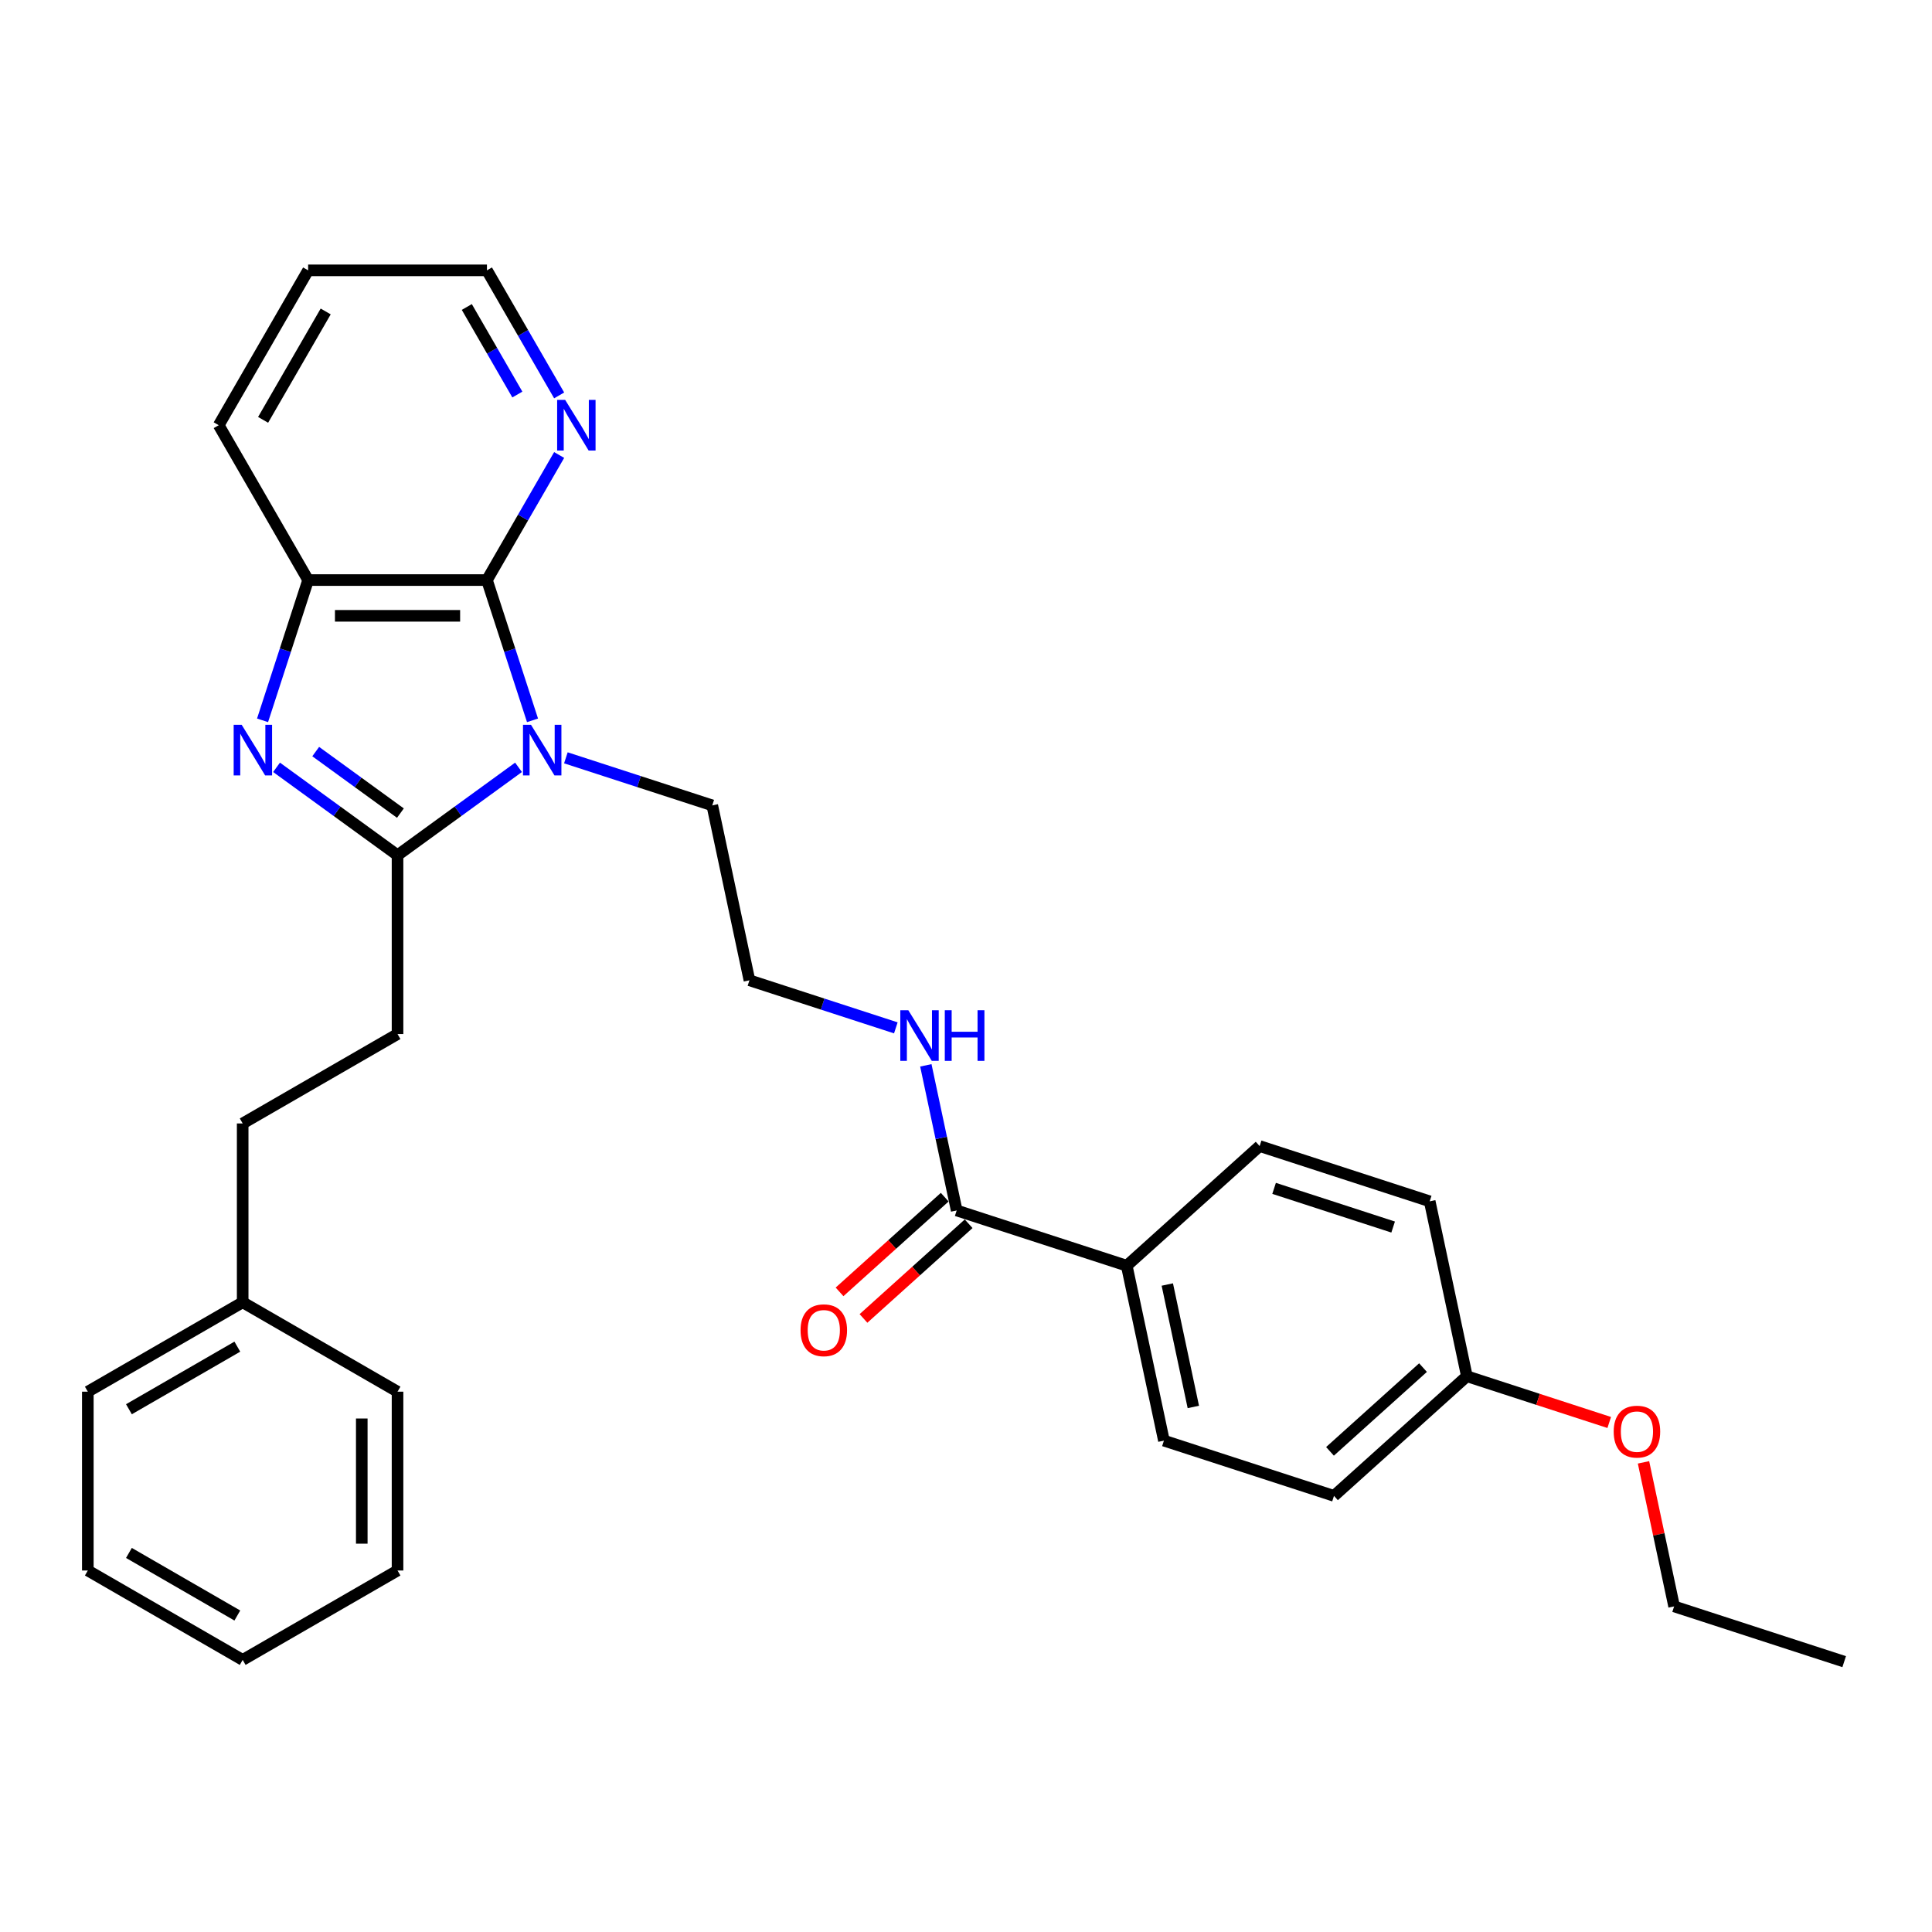 <?xml version='1.0' encoding='iso-8859-1'?>
<svg version='1.1' baseProfile='full'
              xmlns='http://www.w3.org/2000/svg'
                      xmlns:rdkit='http://www.rdkit.org/xml'
                      xmlns:xlink='http://www.w3.org/1999/xlink'
                  xml:space='preserve'
width='1000px' height='1000px' viewBox='0 0 1000 1000'>
<!-- END OF HEADER -->
<rect style='opacity:1.0;fill:#FFFFFF;stroke:none' width='1000' height='1000' x='0' y='0'> </rect>
<path class='bond-0' d='M 268.388,397.169 L 237.076,419.918' style='fill:none;fill-rule:evenodd;stroke:#0000FF;stroke-width:6px;stroke-linecap:butt;stroke-linejoin:miter;stroke-opacity:1' />
<path class='bond-0' d='M 237.076,419.918 L 205.764,442.668' style='fill:none;fill-rule:evenodd;stroke:#000000;stroke-width:6px;stroke-linecap:butt;stroke-linejoin:miter;stroke-opacity:1' />
<path class='bond-2' d='M 275.632,372.846 L 263.837,336.543' style='fill:none;fill-rule:evenodd;stroke:#0000FF;stroke-width:6px;stroke-linecap:butt;stroke-linejoin:miter;stroke-opacity:1' />
<path class='bond-2' d='M 263.837,336.543 L 252.041,300.241' style='fill:none;fill-rule:evenodd;stroke:#000000;stroke-width:6px;stroke-linecap:butt;stroke-linejoin:miter;stroke-opacity:1' />
<path class='bond-12' d='M 292.897,392.247 L 330.782,404.557' style='fill:none;fill-rule:evenodd;stroke:#0000FF;stroke-width:6px;stroke-linecap:butt;stroke-linejoin:miter;stroke-opacity:1' />
<path class='bond-12' d='M 330.782,404.557 L 368.667,416.866' style='fill:none;fill-rule:evenodd;stroke:#000000;stroke-width:6px;stroke-linecap:butt;stroke-linejoin:miter;stroke-opacity:1' />
<path class='bond-1' d='M 205.764,442.668 L 174.452,419.918' style='fill:none;fill-rule:evenodd;stroke:#000000;stroke-width:6px;stroke-linecap:butt;stroke-linejoin:miter;stroke-opacity:1' />
<path class='bond-1' d='M 174.452,419.918 L 143.14,397.169' style='fill:none;fill-rule:evenodd;stroke:#0000FF;stroke-width:6px;stroke-linecap:butt;stroke-linejoin:miter;stroke-opacity:1' />
<path class='bond-1' d='M 207.251,420.867 L 185.332,404.943' style='fill:none;fill-rule:evenodd;stroke:#000000;stroke-width:6px;stroke-linecap:butt;stroke-linejoin:miter;stroke-opacity:1' />
<path class='bond-1' d='M 185.332,404.943 L 163.414,389.018' style='fill:none;fill-rule:evenodd;stroke:#0000FF;stroke-width:6px;stroke-linecap:butt;stroke-linejoin:miter;stroke-opacity:1' />
<path class='bond-7' d='M 205.764,442.668 L 205.764,535.222' style='fill:none;fill-rule:evenodd;stroke:#000000;stroke-width:6px;stroke-linecap:butt;stroke-linejoin:miter;stroke-opacity:1' />
<path class='bond-30' d='M 135.896,372.846 L 147.691,336.543' style='fill:none;fill-rule:evenodd;stroke:#0000FF;stroke-width:6px;stroke-linecap:butt;stroke-linejoin:miter;stroke-opacity:1' />
<path class='bond-30' d='M 147.691,336.543 L 159.487,300.241' style='fill:none;fill-rule:evenodd;stroke:#000000;stroke-width:6px;stroke-linecap:butt;stroke-linejoin:miter;stroke-opacity:1' />
<path class='bond-3' d='M 252.041,300.241 L 159.487,300.241' style='fill:none;fill-rule:evenodd;stroke:#000000;stroke-width:6px;stroke-linecap:butt;stroke-linejoin:miter;stroke-opacity:1' />
<path class='bond-3' d='M 238.158,318.752 L 173.37,318.752' style='fill:none;fill-rule:evenodd;stroke:#000000;stroke-width:6px;stroke-linecap:butt;stroke-linejoin:miter;stroke-opacity:1' />
<path class='bond-5' d='M 252.041,300.241 L 270.729,267.873' style='fill:none;fill-rule:evenodd;stroke:#000000;stroke-width:6px;stroke-linecap:butt;stroke-linejoin:miter;stroke-opacity:1' />
<path class='bond-5' d='M 270.729,267.873 L 289.416,235.506' style='fill:none;fill-rule:evenodd;stroke:#0000FF;stroke-width:6px;stroke-linecap:butt;stroke-linejoin:miter;stroke-opacity:1' />
<path class='bond-19' d='M 159.487,300.241 L 113.209,220.086' style='fill:none;fill-rule:evenodd;stroke:#000000;stroke-width:6px;stroke-linecap:butt;stroke-linejoin:miter;stroke-opacity:1' />
<path class='bond-4' d='M 495.178,626.532 L 487.196,588.975' style='fill:none;fill-rule:evenodd;stroke:#000000;stroke-width:6px;stroke-linecap:butt;stroke-linejoin:miter;stroke-opacity:1' />
<path class='bond-4' d='M 487.196,588.975 L 479.213,551.419' style='fill:none;fill-rule:evenodd;stroke:#0000FF;stroke-width:6px;stroke-linecap:butt;stroke-linejoin:miter;stroke-opacity:1' />
<path class='bond-6' d='M 495.178,626.532 L 583.203,655.133' style='fill:none;fill-rule:evenodd;stroke:#000000;stroke-width:6px;stroke-linecap:butt;stroke-linejoin:miter;stroke-opacity:1' />
<path class='bond-8' d='M 488.985,619.654 L 461.767,644.161' style='fill:none;fill-rule:evenodd;stroke:#000000;stroke-width:6px;stroke-linecap:butt;stroke-linejoin:miter;stroke-opacity:1' />
<path class='bond-8' d='M 461.767,644.161 L 434.55,668.668' style='fill:none;fill-rule:evenodd;stroke:#FF0000;stroke-width:6px;stroke-linecap:butt;stroke-linejoin:miter;stroke-opacity:1' />
<path class='bond-8' d='M 501.371,633.41 L 474.154,657.917' style='fill:none;fill-rule:evenodd;stroke:#000000;stroke-width:6px;stroke-linecap:butt;stroke-linejoin:miter;stroke-opacity:1' />
<path class='bond-8' d='M 474.154,657.917 L 446.936,682.424' style='fill:none;fill-rule:evenodd;stroke:#FF0000;stroke-width:6px;stroke-linecap:butt;stroke-linejoin:miter;stroke-opacity:1' />
<path class='bond-21' d='M 289.416,204.666 L 270.729,172.299' style='fill:none;fill-rule:evenodd;stroke:#0000FF;stroke-width:6px;stroke-linecap:butt;stroke-linejoin:miter;stroke-opacity:1' />
<path class='bond-21' d='M 270.729,172.299 L 252.041,139.931' style='fill:none;fill-rule:evenodd;stroke:#000000;stroke-width:6px;stroke-linecap:butt;stroke-linejoin:miter;stroke-opacity:1' />
<path class='bond-21' d='M 267.779,204.211 L 254.698,181.554' style='fill:none;fill-rule:evenodd;stroke:#0000FF;stroke-width:6px;stroke-linecap:butt;stroke-linejoin:miter;stroke-opacity:1' />
<path class='bond-21' d='M 254.698,181.554 L 241.617,158.897' style='fill:none;fill-rule:evenodd;stroke:#000000;stroke-width:6px;stroke-linecap:butt;stroke-linejoin:miter;stroke-opacity:1' />
<path class='bond-10' d='M 583.203,655.133 L 602.446,745.665' style='fill:none;fill-rule:evenodd;stroke:#000000;stroke-width:6px;stroke-linecap:butt;stroke-linejoin:miter;stroke-opacity:1' />
<path class='bond-10' d='M 604.196,664.864 L 617.666,728.236' style='fill:none;fill-rule:evenodd;stroke:#000000;stroke-width:6px;stroke-linecap:butt;stroke-linejoin:miter;stroke-opacity:1' />
<path class='bond-11' d='M 583.203,655.133 L 651.985,593.202' style='fill:none;fill-rule:evenodd;stroke:#000000;stroke-width:6px;stroke-linecap:butt;stroke-linejoin:miter;stroke-opacity:1' />
<path class='bond-14' d='M 205.764,535.222 L 125.609,581.5' style='fill:none;fill-rule:evenodd;stroke:#000000;stroke-width:6px;stroke-linecap:butt;stroke-linejoin:miter;stroke-opacity:1' />
<path class='bond-9' d='M 463.681,532.018 L 425.796,519.708' style='fill:none;fill-rule:evenodd;stroke:#0000FF;stroke-width:6px;stroke-linecap:butt;stroke-linejoin:miter;stroke-opacity:1' />
<path class='bond-9' d='M 425.796,519.708 L 387.91,507.399' style='fill:none;fill-rule:evenodd;stroke:#000000;stroke-width:6px;stroke-linecap:butt;stroke-linejoin:miter;stroke-opacity:1' />
<path class='bond-16' d='M 602.446,745.665 L 690.471,774.266' style='fill:none;fill-rule:evenodd;stroke:#000000;stroke-width:6px;stroke-linecap:butt;stroke-linejoin:miter;stroke-opacity:1' />
<path class='bond-15' d='M 651.985,593.202 L 740.009,621.803' style='fill:none;fill-rule:evenodd;stroke:#000000;stroke-width:6px;stroke-linecap:butt;stroke-linejoin:miter;stroke-opacity:1' />
<path class='bond-15' d='M 659.468,615.097 L 721.086,635.117' style='fill:none;fill-rule:evenodd;stroke:#000000;stroke-width:6px;stroke-linecap:butt;stroke-linejoin:miter;stroke-opacity:1' />
<path class='bond-17' d='M 368.667,416.866 L 387.91,507.399' style='fill:none;fill-rule:evenodd;stroke:#000000;stroke-width:6px;stroke-linecap:butt;stroke-linejoin:miter;stroke-opacity:1' />
<path class='bond-13' d='M 759.253,712.335 L 740.009,621.803' style='fill:none;fill-rule:evenodd;stroke:#000000;stroke-width:6px;stroke-linecap:butt;stroke-linejoin:miter;stroke-opacity:1' />
<path class='bond-20' d='M 759.253,712.335 L 796.092,724.305' style='fill:none;fill-rule:evenodd;stroke:#000000;stroke-width:6px;stroke-linecap:butt;stroke-linejoin:miter;stroke-opacity:1' />
<path class='bond-20' d='M 796.092,724.305 L 832.931,736.274' style='fill:none;fill-rule:evenodd;stroke:#FF0000;stroke-width:6px;stroke-linecap:butt;stroke-linejoin:miter;stroke-opacity:1' />
<path class='bond-32' d='M 759.253,712.335 L 690.471,774.266' style='fill:none;fill-rule:evenodd;stroke:#000000;stroke-width:6px;stroke-linecap:butt;stroke-linejoin:miter;stroke-opacity:1' />
<path class='bond-32' d='M 736.549,707.868 L 688.402,751.22' style='fill:none;fill-rule:evenodd;stroke:#000000;stroke-width:6px;stroke-linecap:butt;stroke-linejoin:miter;stroke-opacity:1' />
<path class='bond-18' d='M 125.609,581.5 L 125.609,674.055' style='fill:none;fill-rule:evenodd;stroke:#000000;stroke-width:6px;stroke-linecap:butt;stroke-linejoin:miter;stroke-opacity:1' />
<path class='bond-23' d='M 125.609,674.055 L 45.455,720.332' style='fill:none;fill-rule:evenodd;stroke:#000000;stroke-width:6px;stroke-linecap:butt;stroke-linejoin:miter;stroke-opacity:1' />
<path class='bond-23' d='M 122.842,697.027 L 66.733,729.421' style='fill:none;fill-rule:evenodd;stroke:#000000;stroke-width:6px;stroke-linecap:butt;stroke-linejoin:miter;stroke-opacity:1' />
<path class='bond-24' d='M 125.609,674.055 L 205.764,720.332' style='fill:none;fill-rule:evenodd;stroke:#000000;stroke-width:6px;stroke-linecap:butt;stroke-linejoin:miter;stroke-opacity:1' />
<path class='bond-31' d='M 113.209,220.086 L 159.487,139.931' style='fill:none;fill-rule:evenodd;stroke:#000000;stroke-width:6px;stroke-linecap:butt;stroke-linejoin:miter;stroke-opacity:1' />
<path class='bond-31' d='M 136.182,217.318 L 168.576,161.21' style='fill:none;fill-rule:evenodd;stroke:#000000;stroke-width:6px;stroke-linecap:butt;stroke-linejoin:miter;stroke-opacity:1' />
<path class='bond-22' d='M 850.673,756.911 L 858.597,794.189' style='fill:none;fill-rule:evenodd;stroke:#FF0000;stroke-width:6px;stroke-linecap:butt;stroke-linejoin:miter;stroke-opacity:1' />
<path class='bond-22' d='M 858.597,794.189 L 866.521,831.468' style='fill:none;fill-rule:evenodd;stroke:#000000;stroke-width:6px;stroke-linecap:butt;stroke-linejoin:miter;stroke-opacity:1' />
<path class='bond-25' d='M 252.041,139.931 L 159.487,139.931' style='fill:none;fill-rule:evenodd;stroke:#000000;stroke-width:6px;stroke-linecap:butt;stroke-linejoin:miter;stroke-opacity:1' />
<path class='bond-26' d='M 866.521,831.468 L 954.545,860.069' style='fill:none;fill-rule:evenodd;stroke:#000000;stroke-width:6px;stroke-linecap:butt;stroke-linejoin:miter;stroke-opacity:1' />
<path class='bond-27' d='M 45.455,720.332 L 45.455,812.887' style='fill:none;fill-rule:evenodd;stroke:#000000;stroke-width:6px;stroke-linecap:butt;stroke-linejoin:miter;stroke-opacity:1' />
<path class='bond-28' d='M 205.764,720.332 L 205.764,812.887' style='fill:none;fill-rule:evenodd;stroke:#000000;stroke-width:6px;stroke-linecap:butt;stroke-linejoin:miter;stroke-opacity:1' />
<path class='bond-28' d='M 187.253,734.215 L 187.253,799.003' style='fill:none;fill-rule:evenodd;stroke:#000000;stroke-width:6px;stroke-linecap:butt;stroke-linejoin:miter;stroke-opacity:1' />
<path class='bond-33' d='M 45.455,812.887 L 125.609,859.164' style='fill:none;fill-rule:evenodd;stroke:#000000;stroke-width:6px;stroke-linecap:butt;stroke-linejoin:miter;stroke-opacity:1' />
<path class='bond-33' d='M 66.733,803.797 L 122.842,836.191' style='fill:none;fill-rule:evenodd;stroke:#000000;stroke-width:6px;stroke-linecap:butt;stroke-linejoin:miter;stroke-opacity:1' />
<path class='bond-29' d='M 205.764,812.887 L 125.609,859.164' style='fill:none;fill-rule:evenodd;stroke:#000000;stroke-width:6px;stroke-linecap:butt;stroke-linejoin:miter;stroke-opacity:1' />
<path  class='atom-0' d='M 274.848 375.16
L 283.438 389.043
Q 284.289 390.413, 285.659 392.893
Q 287.029 395.374, 287.103 395.522
L 287.103 375.16
L 290.583 375.16
L 290.583 401.371
L 286.992 401.371
L 277.773 386.192
Q 276.7 384.415, 275.552 382.379
Q 274.441 380.343, 274.108 379.713
L 274.108 401.371
L 270.702 401.371
L 270.702 375.16
L 274.848 375.16
' fill='#0000FF'/>
<path  class='atom-2' d='M 125.092 375.16
L 133.681 389.043
Q 134.532 390.413, 135.902 392.893
Q 137.272 395.374, 137.346 395.522
L 137.346 375.16
L 140.826 375.16
L 140.826 401.371
L 137.235 401.371
L 128.016 386.192
Q 126.943 384.415, 125.795 382.379
Q 124.685 380.343, 124.351 379.713
L 124.351 401.371
L 120.945 401.371
L 120.945 375.16
L 125.092 375.16
' fill='#0000FF'/>
<path  class='atom-6' d='M 292.525 206.98
L 301.114 220.863
Q 301.965 222.233, 303.335 224.714
Q 304.705 227.194, 304.779 227.342
L 304.779 206.98
L 308.259 206.98
L 308.259 233.192
L 304.668 233.192
L 295.45 218.013
Q 294.376 216.236, 293.228 214.199
Q 292.118 212.163, 291.784 211.534
L 291.784 233.192
L 288.378 233.192
L 288.378 206.98
L 292.525 206.98
' fill='#0000FF'/>
<path  class='atom-9' d='M 414.365 688.537
Q 414.365 682.243, 417.475 678.726
Q 420.584 675.209, 426.397 675.209
Q 432.209 675.209, 435.319 678.726
Q 438.429 682.243, 438.429 688.537
Q 438.429 694.905, 435.282 698.533
Q 432.135 702.124, 426.397 702.124
Q 420.621 702.124, 417.475 698.533
Q 414.365 694.942, 414.365 688.537
M 426.397 699.162
Q 430.395 699.162, 432.542 696.497
Q 434.727 693.794, 434.727 688.537
Q 434.727 683.391, 432.542 680.799
Q 430.395 678.171, 426.397 678.171
Q 422.398 678.171, 420.214 680.762
Q 418.067 683.354, 418.067 688.537
Q 418.067 693.831, 420.214 696.497
Q 422.398 699.162, 426.397 699.162
' fill='#FF0000'/>
<path  class='atom-10' d='M 470.141 522.894
L 478.73 536.777
Q 479.582 538.147, 480.952 540.627
Q 482.321 543.108, 482.395 543.256
L 482.395 522.894
L 485.876 522.894
L 485.876 549.105
L 482.284 549.105
L 473.066 533.926
Q 471.992 532.149, 470.845 530.113
Q 469.734 528.077, 469.401 527.448
L 469.401 549.105
L 465.995 549.105
L 465.995 522.894
L 470.141 522.894
' fill='#0000FF'/>
<path  class='atom-10' d='M 489.022 522.894
L 492.576 522.894
L 492.576 534.037
L 505.978 534.037
L 505.978 522.894
L 509.533 522.894
L 509.533 549.105
L 505.978 549.105
L 505.978 536.999
L 492.576 536.999
L 492.576 549.105
L 489.022 549.105
L 489.022 522.894
' fill='#0000FF'/>
<path  class='atom-21' d='M 835.245 741.01
Q 835.245 734.716, 838.355 731.199
Q 841.465 727.682, 847.277 727.682
Q 853.09 727.682, 856.2 731.199
Q 859.31 734.716, 859.31 741.01
Q 859.31 747.377, 856.163 751.006
Q 853.016 754.597, 847.277 754.597
Q 841.502 754.597, 838.355 751.006
Q 835.245 747.415, 835.245 741.01
M 847.277 751.635
Q 851.276 751.635, 853.423 748.969
Q 855.607 746.267, 855.607 741.01
Q 855.607 735.864, 853.423 733.272
Q 851.276 730.644, 847.277 730.644
Q 843.279 730.644, 841.095 733.235
Q 838.948 735.827, 838.948 741.01
Q 838.948 746.304, 841.095 748.969
Q 843.279 751.635, 847.277 751.635
' fill='#FF0000'/>
</svg>
